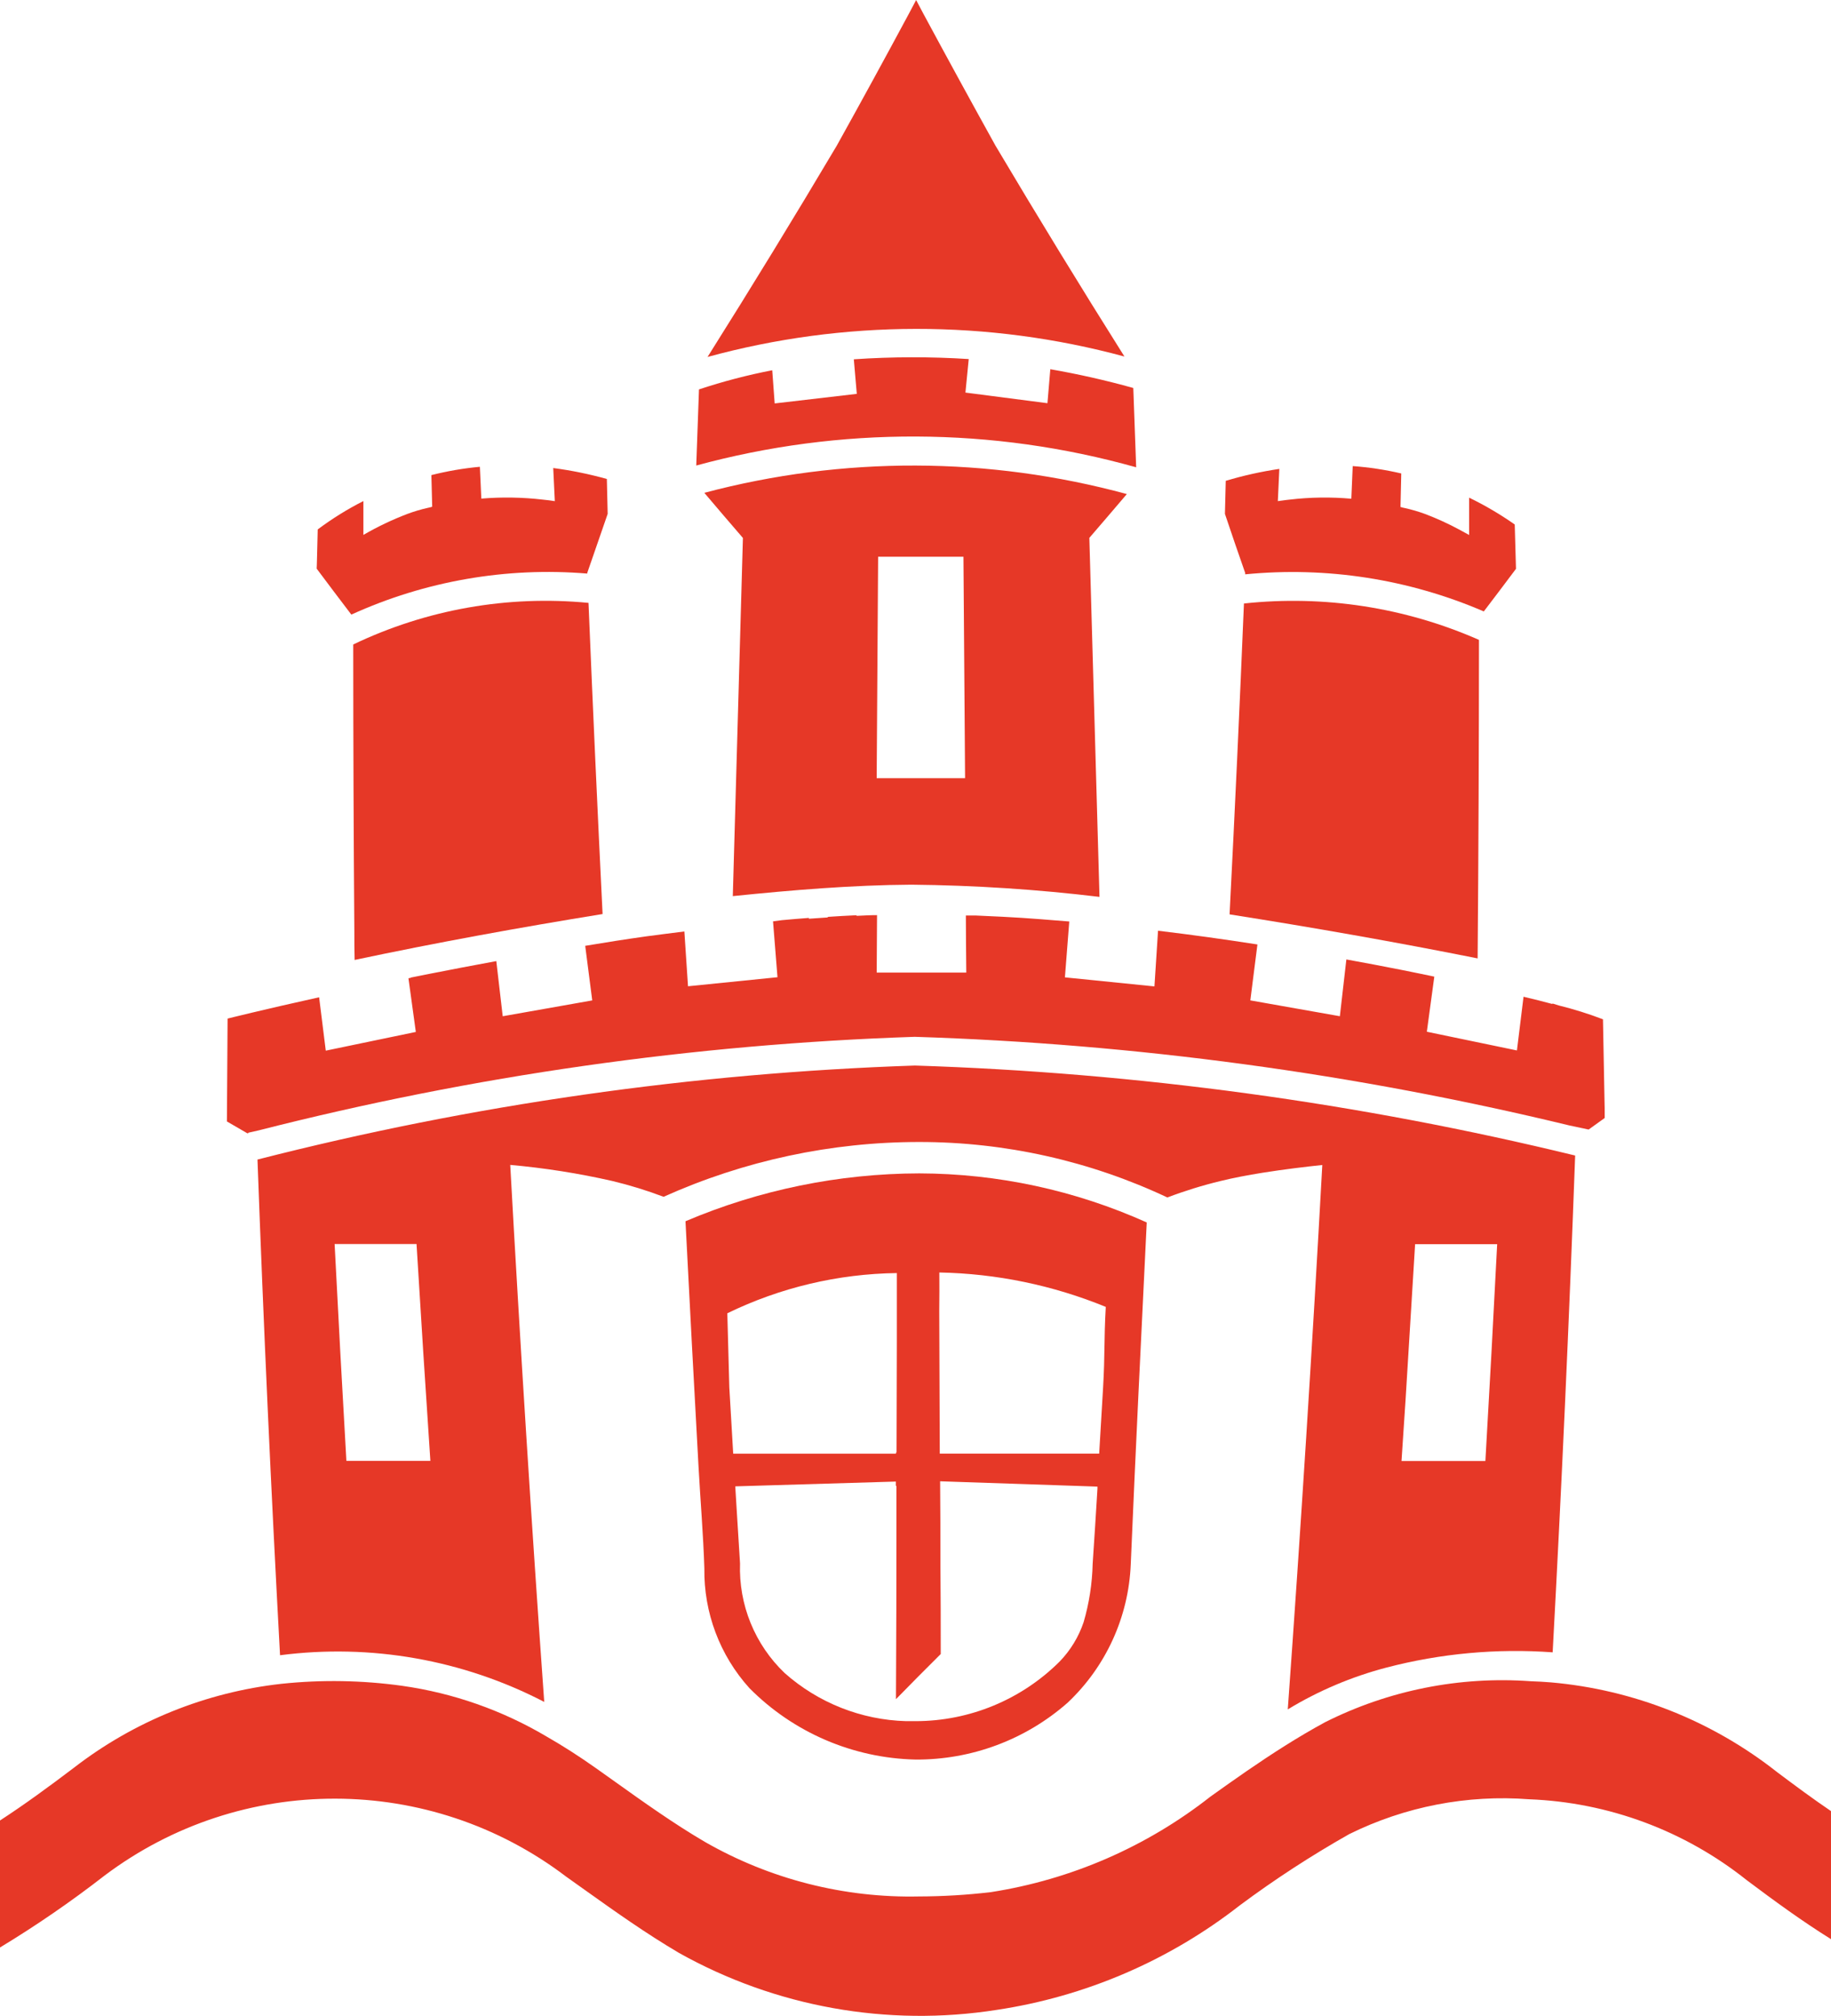 <?xml version="1.0" encoding="utf-8"?>
<!-- Generator: Adobe Illustrator 25.2.0, SVG Export Plug-In . SVG Version: 6.00 Build 0)  -->
<svg version="1.1" id="Ebene_1" xmlns="http://www.w3.org/2000/svg" xmlns:xlink="http://www.w3.org/1999/xlink" x="0px" y="0px"
	 width="159.836px" height="176px" viewBox="0 0 159.836 176" style="enable-background:new 0 0 159.836 176;"
	 xml:space="preserve">
<style type="text/css">
	.st0{fill:#E63827;}
</style>
<path id="Pfad_6" class="st0" d="M155.139,154.725c-5.676-4.482-12.539-7.207-19.743-7.84
	c-0.589-0.046-1.179-0.084-1.772-0.101c-6.197-0.45-12.4,0.786-17.951,3.577
	c-1.187,0.644-2.349,1.333-3.486,2.048c-2.282,1.434-4.459,2.972-6.537,4.459
	c-5.567,4.373-12.164,7.241-19.158,8.33c-2.081,0.246-4.174,0.371-6.269,0.376
	c-6.554,0.142-13.022-1.509-18.707-4.773c-2.717-1.596-5.32-3.452-7.836-5.249
	l-1.693-1.204c-1.45-1.024-2.871-1.935-4.276-2.738
	c-3.868-2.293-8.152-3.797-12.605-4.426c-3.491-0.486-7.027-0.545-10.532-0.176
	c-6.603,0.733-12.876,3.27-18.13,7.335C4.267,155.992,2.148,157.546,0,158.942
	v11.088c3.157-1.912,6.201-4.005,9.115-6.269
	c11.942-9,28.411-8.963,40.314,0.088l1.672,1.191
	c2.595,1.851,5.283,3.762,8.167,5.462c8.424,4.72,18.19,6.473,27.73,4.978
	c7.748-1.162,15.063-4.307,21.235-9.132c3.049-2.268,6.238-4.344,9.546-6.215
	c4.868-2.408,10.295-3.459,15.71-3.043c6.918,0.267,13.569,2.739,18.983,7.055
	c2.416,1.814,4.827,3.577,7.364,5.157v-11.18
	C158.286,157.07,156.736,155.925,155.139,154.725z"/>
<path id="Pfad_7" class="st0" d="M21.7,98.889l0.89-0.201
	c18.735-4.78,37.933-7.518,57.258-8.166c19.268,0.609,38.421,3.202,57.157,7.74
	l1.672,0.355l1.404-1.007c0-0.702,0-1.053-0.021-1.76l0,0
	c-0.05-2.742-0.075-4.113-0.13-6.858c-1.255-0.479-2.537-0.881-3.841-1.204
	l-0.527-0.163c0-0.033,0-0.054,0-0.088l0,0c0,0.037,0,0.054,0,0.088h-0.058v0.029
	c-0.757-0.201-1.592-0.418-2.508-0.631c-0.226,1.876-0.343,2.813-0.577,4.689
	L124.555,90.078c0.263-1.927,0.393-2.888,0.652-4.81l-1.22-0.255l-1.672-0.339
	c-1.53-0.301-3.135-0.61-4.785-0.907c-0.226,1.985-0.339,2.976-0.568,4.957
	l-7.815-1.383c0.251-1.952,0.376-2.926,0.619-4.882
	c-2.881-0.451-5.773-0.851-8.676-1.199c-0.121,1.944-0.184,2.926-0.314,4.861
	l-7.815-0.79c0.155-1.952,0.23-2.926,0.38-4.877
	c-0.836-0.071-1.672-0.138-2.508-0.201l-1.638-0.117l-1.672-0.096
	c-0.782-0.042-1.571-0.071-2.34-0.109h-0.163c-0.234,0-0.472,0-0.706,0
	c0,1.994,0.025,2.988,0.037,4.982h-7.82l0.029-5.015
	c-0.598,0-1.187,0.033-1.789,0.063c0-0.021,0-0.033,0-0.054
	c-0.836,0.039-1.672,0.086-2.508,0.142v0.05l-1.651,0.113v-0.071
	c-0.773,0.058-1.559,0.121-2.349,0.196l-0.782,0.105
	c0.155,1.952,0.23,2.926,0.389,4.877l-7.811,0.79
	c-0.13-1.914-0.192-2.871-0.318-4.785c-1.087,0.138-2.177,0.272-3.26,0.418l0,0
	c-1.814,0.255-3.619,0.535-5.396,0.836c0.242,1.906,0.368,2.859,0.614,4.765
	l-7.815,1.383c-0.226-1.927-0.339-2.888-0.56-4.815
	c-2.006,0.368-3.945,0.74-5.788,1.103l0,0l-1.672,0.334v0.021l-0.209,0.042
	c0.255,1.872,0.385,2.809,0.644,4.685l-7.861,1.634
	c-0.234-1.864-0.351-2.796-0.581-4.66c-4.919,1.087-7.991,1.86-7.991,1.86
	c-0.025,2.992-0.045,5.986-0.059,8.981l1.81,1.049L21.7,98.889z"/>
<path id="Pfad_8" class="st0" d="M30.836,56.267c0,8.345,0.032,16.69,0.096,25.035
	c0,0.999,0,1.496,0.025,2.508c7.18-1.521,14.402-2.834,21.645-4.008
	c-0.446-9.055-0.855-18.111-1.229-27.166
	C44.324,51.952,37.223,53.208,30.836,56.267z"/>
<path id="Pfad_9" class="st0" d="M51.265,50.077V50.015c0.719-2.06,1.074-3.089,1.781-5.149
	v-0.025c-0.029-1.208-0.042-1.814-0.071-3.022
	c-1.536-0.43-3.1-0.749-4.681-0.957c0.054,1.158,0.084,1.734,0.138,2.892
	c-0.322-0.054-0.677-0.096-1.049-0.134c-1.782-0.207-3.579-0.237-5.366-0.088
	c-0.05-1.112-0.075-1.672-0.126-2.779c-1.428,0.132-2.843,0.375-4.234,0.727
	c0.029,1.103,0.042,1.672,0.071,2.763c-0.119,0.038-0.241,0.069-0.364,0.092
	c-0.609,0.136-1.208,0.313-1.793,0.531c-1.331,0.507-2.618,1.12-3.849,1.835
	c0-1.183,0-1.772,0-2.955c-1.398,0.709-2.732,1.538-3.987,2.478
	c-0.037,1.337-0.079,3.419-0.092,3.423c1.199,1.605,1.806,2.407,3.026,4.012
	C37.115,50.724,44.206,49.491,51.265,50.077z"/>
<path id="Pfad_10" class="st0" d="M61.483,43.027c1.337,1.576,2.01,2.365,3.369,3.941
	l-0.882,31.27c5.199-0.531,10.419-0.966,15.581-0.999
	c5.492,0.053,10.977,0.409,16.429,1.066c-0.295-10.443-0.591-20.891-0.886-31.345
	c1.317-1.53,1.973-2.295,3.273-3.824C86.296,39.853,73.573,39.816,61.483,43.027z
	 M76.529,67.94c0.042-6.445,0.084-12.889,0.126-19.334h7.448
	c0.047,6.445,0.095,12.889,0.142,19.334H76.529z"/>
<path id="Pfad_11" class="st0" d="M98.157,31.128c-3.834-6.091-7.587-12.229-11.259-18.414
	c-2.112-3.812-4.202-7.636-6.269-11.472l-0.543-1.024L79.973,0l-0.113,0.217
	L79.317,1.241c-2.062,3.839-4.152,7.664-6.269,11.472
	c-3.68,6.202-7.442,12.353-11.284,18.452
	C73.674,27.911,86.239,27.898,98.157,31.128z"/>
<path id="Pfad_12" class="st0" d="M99.181,40.799l-0.251-6.925
	c-2.385-0.667-4.803-1.214-7.243-1.638c-0.1,1.187-0.15,1.78-0.251,2.967
	l-7.159-0.928c0.117-1.166,0.175-1.751,0.288-2.926
	c-3.34-0.214-6.691-0.207-10.031,0.021c0.105,1.208,0.155,1.81,0.259,3.017
	l-7.168,0.836c-0.084-1.158-0.13-1.739-0.213-2.896
	c-2.166,0.418-4.302,0.976-6.395,1.672c-0.096,2.658-0.142,3.987-0.238,6.645
	C73.358,37.216,86.631,37.269,99.181,40.799z"/>
<path id="Pfad_13" class="st0" d="M108.698,50.023c0,0.046,0,0.071,0,0.121
	c7.106-0.699,14.273,0.415,20.83,3.239c1.133-1.488,1.693-2.232,2.809-3.72
	c0,0-0.075-2.604-0.109-3.87c-1.263-0.887-2.595-1.671-3.983-2.345
	c0,1.304,0,1.956,0,3.26l0,0c-0.305-0.163-0.606-0.326-0.903-0.493
	c-0.952-0.511-1.936-0.959-2.947-1.342c-0.58-0.213-1.173-0.386-1.776-0.518l0,0
	c-0.123-0.024-0.244-0.054-0.364-0.092c0.029-1.166,0.042-1.751,0.067-2.926
	c-1.394-0.326-2.811-0.541-4.238-0.644c-0.046,1.141-0.071,1.709-0.121,2.85
	c-1.788-0.16-3.588-0.135-5.37,0.075c-0.23,0.025-0.451,0.05-0.669,0.084
	l-0.376,0.05c0.054-1.124,0.079-1.672,0.13-2.813
	c-1.582,0.234-3.145,0.582-4.677,1.041c-0.029,1.145-0.042,1.718-0.071,2.863
	v0.025C107.624,46.93,107.979,47.963,108.698,50.023z"/>
<path id="Pfad_14" class="st0" d="M108.589,52.69c-0.373,9.047-0.791,18.094-1.254,27.141
	c7.243,1.141,14.465,2.407,21.654,3.845c0.075-9.27,0.114-18.54,0.117-27.81
	C122.663,53.03,115.588,51.935,108.589,52.69z"/>
<path id="Pfad_15" class="st0" d="M60.977,128.036c0.163,2.967,0.418,5.993,0.51,8.898
	c-0.057,3.854,1.347,7.587,3.929,10.448c3.843,3.881,9.042,6.118,14.502,6.24
	c4.885,0.032,9.611-1.734,13.278-4.961c3.342-3.15,5.32-7.482,5.512-12.07
	c0.418-9.93,0.911-19.906,1.396-29.862c-6.247-2.809-13.015-4.269-19.865-4.284
	c-7.011,0.016-13.947,1.437-20.4,4.179
	C60.203,113.768,60.582,120.906,60.977,128.036z M82,111.097
	c4.987,0.094,9.913,1.112,14.528,3.005c-0.167,2.955-0.063,4.079-0.234,7.03
	c-0.067,1.158-0.1,1.739-0.171,2.896c-0.058,0.961-0.116,1.922-0.171,2.884
	H82.037c-0.014-4.155-0.029-8.309-0.046-12.463l0,0
	c0.017-1.337,0.013-2.006,0.008-3.348V111.097z M82.121,144.415
	c0-3.139,0-4.71-0.029-7.849l0,0c0-2.896,0-4.342-0.025-7.239l13.734,0.464
	c0,0.063,0,0.13,0,0.192c-0.138,2.173-0.263,4.363-0.418,6.549
	c-0.039,1.727-0.305,3.441-0.79,5.099c-0.434,1.284-1.147,2.457-2.09,3.431
	c-3.336,3.329-7.855,5.201-12.568,5.207c-0.272,0-0.552,0-0.836,0
	c-3.92-0.11-7.676-1.599-10.607-4.204c-2.602-2.488-4.018-5.969-3.891-9.567l0,0
	c-0.086-1.365-0.171-2.729-0.255-4.092c-0.053-0.864-0.106-1.729-0.159-2.595
	v-0.042l14.018-0.418c0,0.159,0,0.238,0,0.393l0.05-0.025c0,1.3,0,1.948,0,3.247l0,0
	c0,5.127-0.014,10.255-0.042,15.384c1.559-1.601,2.345-2.378,3.904-3.937H82.121z
	 M78.289,111.143v5.964l0,0l-0.025,9.705h-0.05c0,0.042,0,0.063,0,0.105h-14.21
	c-0.058-0.978-0.116-1.953-0.171-2.926c-0.067-1.141-0.1-1.709-0.167-2.85
	c-0.071-2.591-0.109-3.891-0.175-6.482c4.615-2.246,9.668-3.444,14.799-3.511
	V111.143z"/>
<path id="Pfad_16" class="st0" d="M121.023,145.593c4.733-1.237,9.636-1.687,14.515-1.333
	c0.783-14.452,1.438-28.91,1.964-43.374c-18.889-4.601-38.203-7.234-57.634-7.857
	c-19.371,0.651-38.614,3.404-57.391,8.208c0.527,14.433,1.183,28.859,1.969,43.277
	c7.923-1.029,15.971,0.393,23.062,4.075c-1.114-15.62-2.104-31.248-2.967-46.884
	c2.993,0.266,5.964,0.734,8.894,1.4c1.525,0.365,3.026,0.828,4.493,1.383
	c7.018-3.154,14.624-4.785,22.318-4.785c7.488-0.002,14.884,1.652,21.658,4.844
	c1.512-0.575,3.058-1.054,4.631-1.434c1.116-0.276,2.399-0.518,3.674-0.723
	c1.91-0.305,3.828-0.531,5.22-0.677c-0.869,15.851-1.874,31.694-3.013,47.528
	C115.092,147.617,117.992,146.388,121.023,145.593z M122.695,122.26
	c0.279-4.544,0.557-9.09,0.836-13.637h7.163
	c-0.32,6.314-0.663,12.624-1.028,18.933h-7.322
	c0.142-2.115,0.213-3.172,0.351-5.295H122.695z M30.238,127.543
	c-0.365-6.311-0.708-12.622-1.028-18.933h7.151
	c0.382,6.314,0.784,12.625,1.208,18.933H30.238z"/>
</svg>
